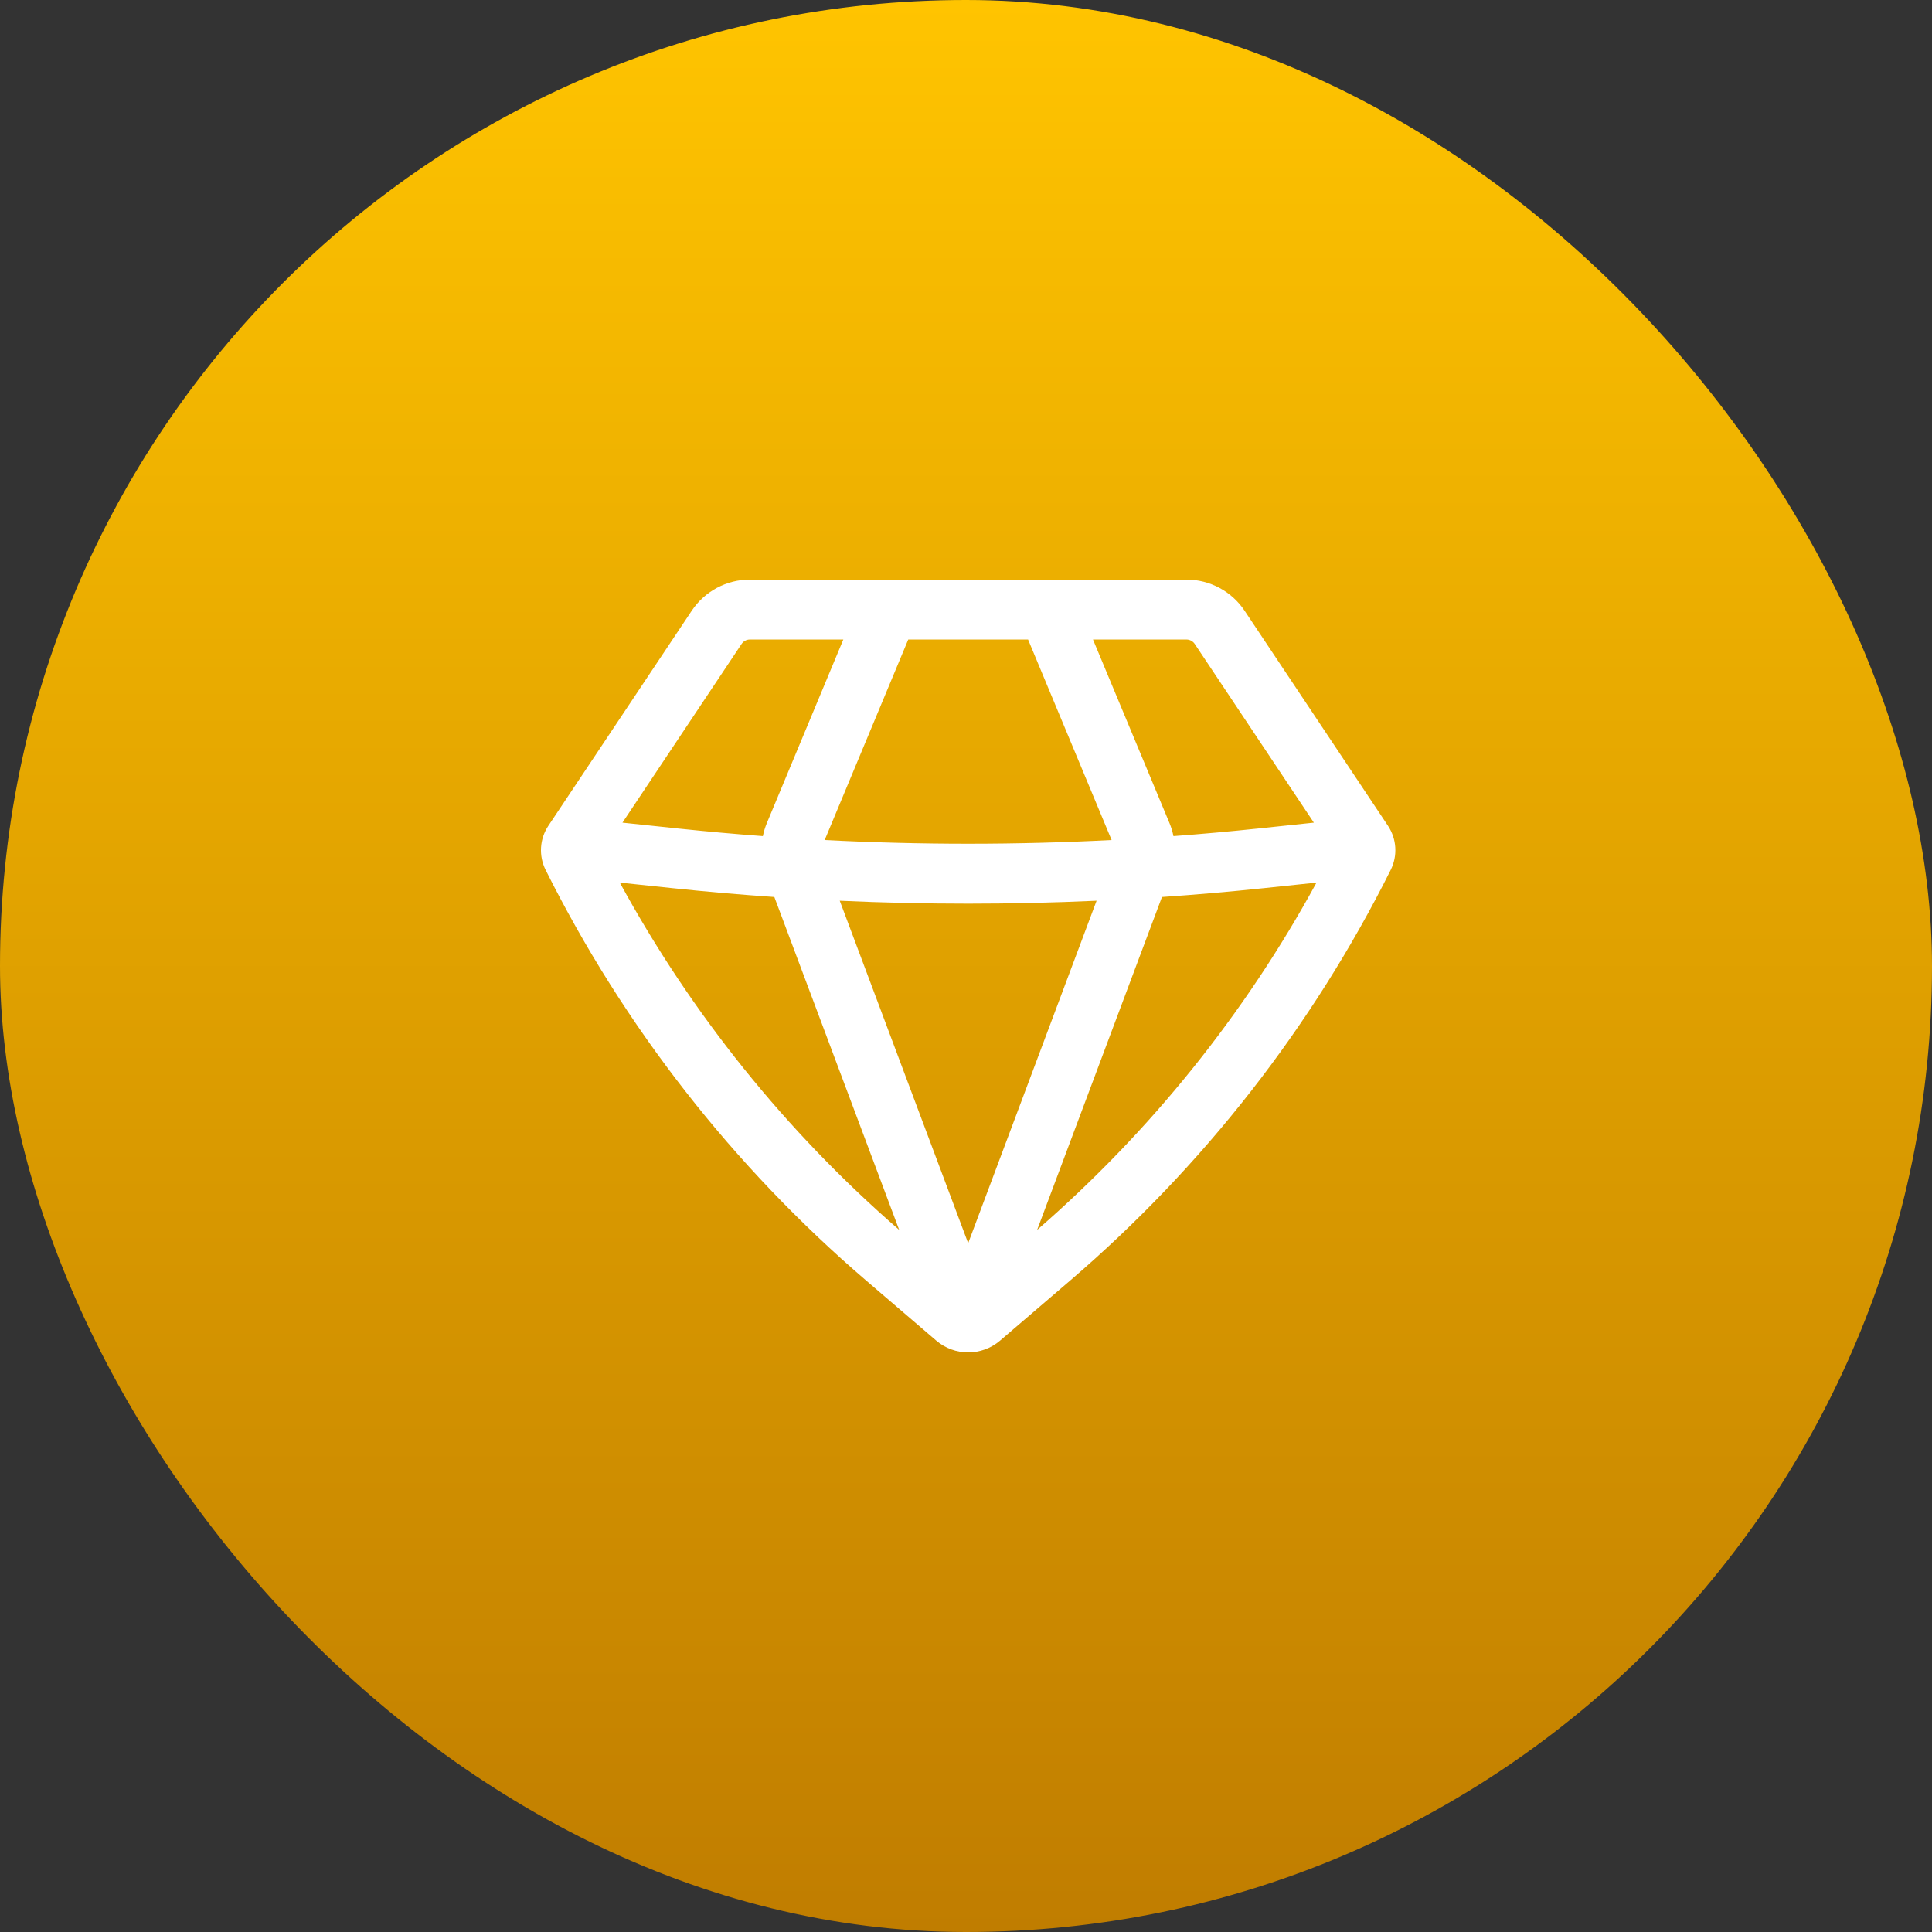 <?xml version="1.0" encoding="UTF-8"?> <svg xmlns="http://www.w3.org/2000/svg" width="100" height="100" viewBox="0 0 100 100" fill="none"><rect x="0" y="0" width="100" height="100" fill="#333333" stroke="none"/><rect width="100" height="100" rx="50" fill="url(#paint0_linear_928_2112)"></rect><path fill-rule="evenodd" clip-rule="evenodd" d="M38.814 30C37.604 30 36.475 30.605 35.804 31.611L28.383 42.742C27.929 43.423 27.875 44.296 28.241 45.028C32.301 53.149 37.945 60.377 44.838 66.286L48.458 69.388C49.41 70.204 50.814 70.204 51.766 69.388L55.385 66.286C62.279 60.377 67.922 53.149 71.983 45.028C72.349 44.296 72.295 43.423 71.841 42.742L64.42 31.611C63.749 30.605 62.62 30 61.41 30H38.814ZM38.384 33.331C38.48 33.188 38.641 33.101 38.814 33.101H43.651L39.692 42.603C39.601 42.822 39.532 43.048 39.486 43.277C38.03 43.169 36.577 43.038 35.124 42.886L32.218 42.58L38.384 33.331ZM32.081 45.684C35.789 52.485 40.685 58.574 46.542 63.66L40.08 46.429C38.318 46.308 36.558 46.155 34.8 45.97L32.081 45.684ZM43.465 46.622L50.112 64.348L56.759 46.622C52.33 46.824 47.894 46.824 43.465 46.622ZM60.143 46.429L53.682 63.66C59.539 58.574 64.435 52.485 68.142 45.684L65.424 45.97C63.666 46.155 61.906 46.308 60.143 46.429ZM68.005 42.58L65.099 42.886C63.647 43.038 62.193 43.169 60.738 43.277C60.692 43.048 60.623 42.822 60.532 42.603L56.572 33.101H61.41C61.583 33.101 61.744 33.188 61.84 33.331L68.005 42.58ZM57.537 43.48C52.59 43.736 47.633 43.736 42.686 43.48L47.011 33.101H53.213L57.537 43.48Z" fill="white"></path><defs><linearGradient id="paint0_linear_928_2112" x1="50" y1="0" x2="50" y2="100" gradientUnits="userSpaceOnUse"><stop stop-color="#FFC400"></stop><stop offset="1" stop-color="#C07D00"></stop></linearGradient></defs></svg> 